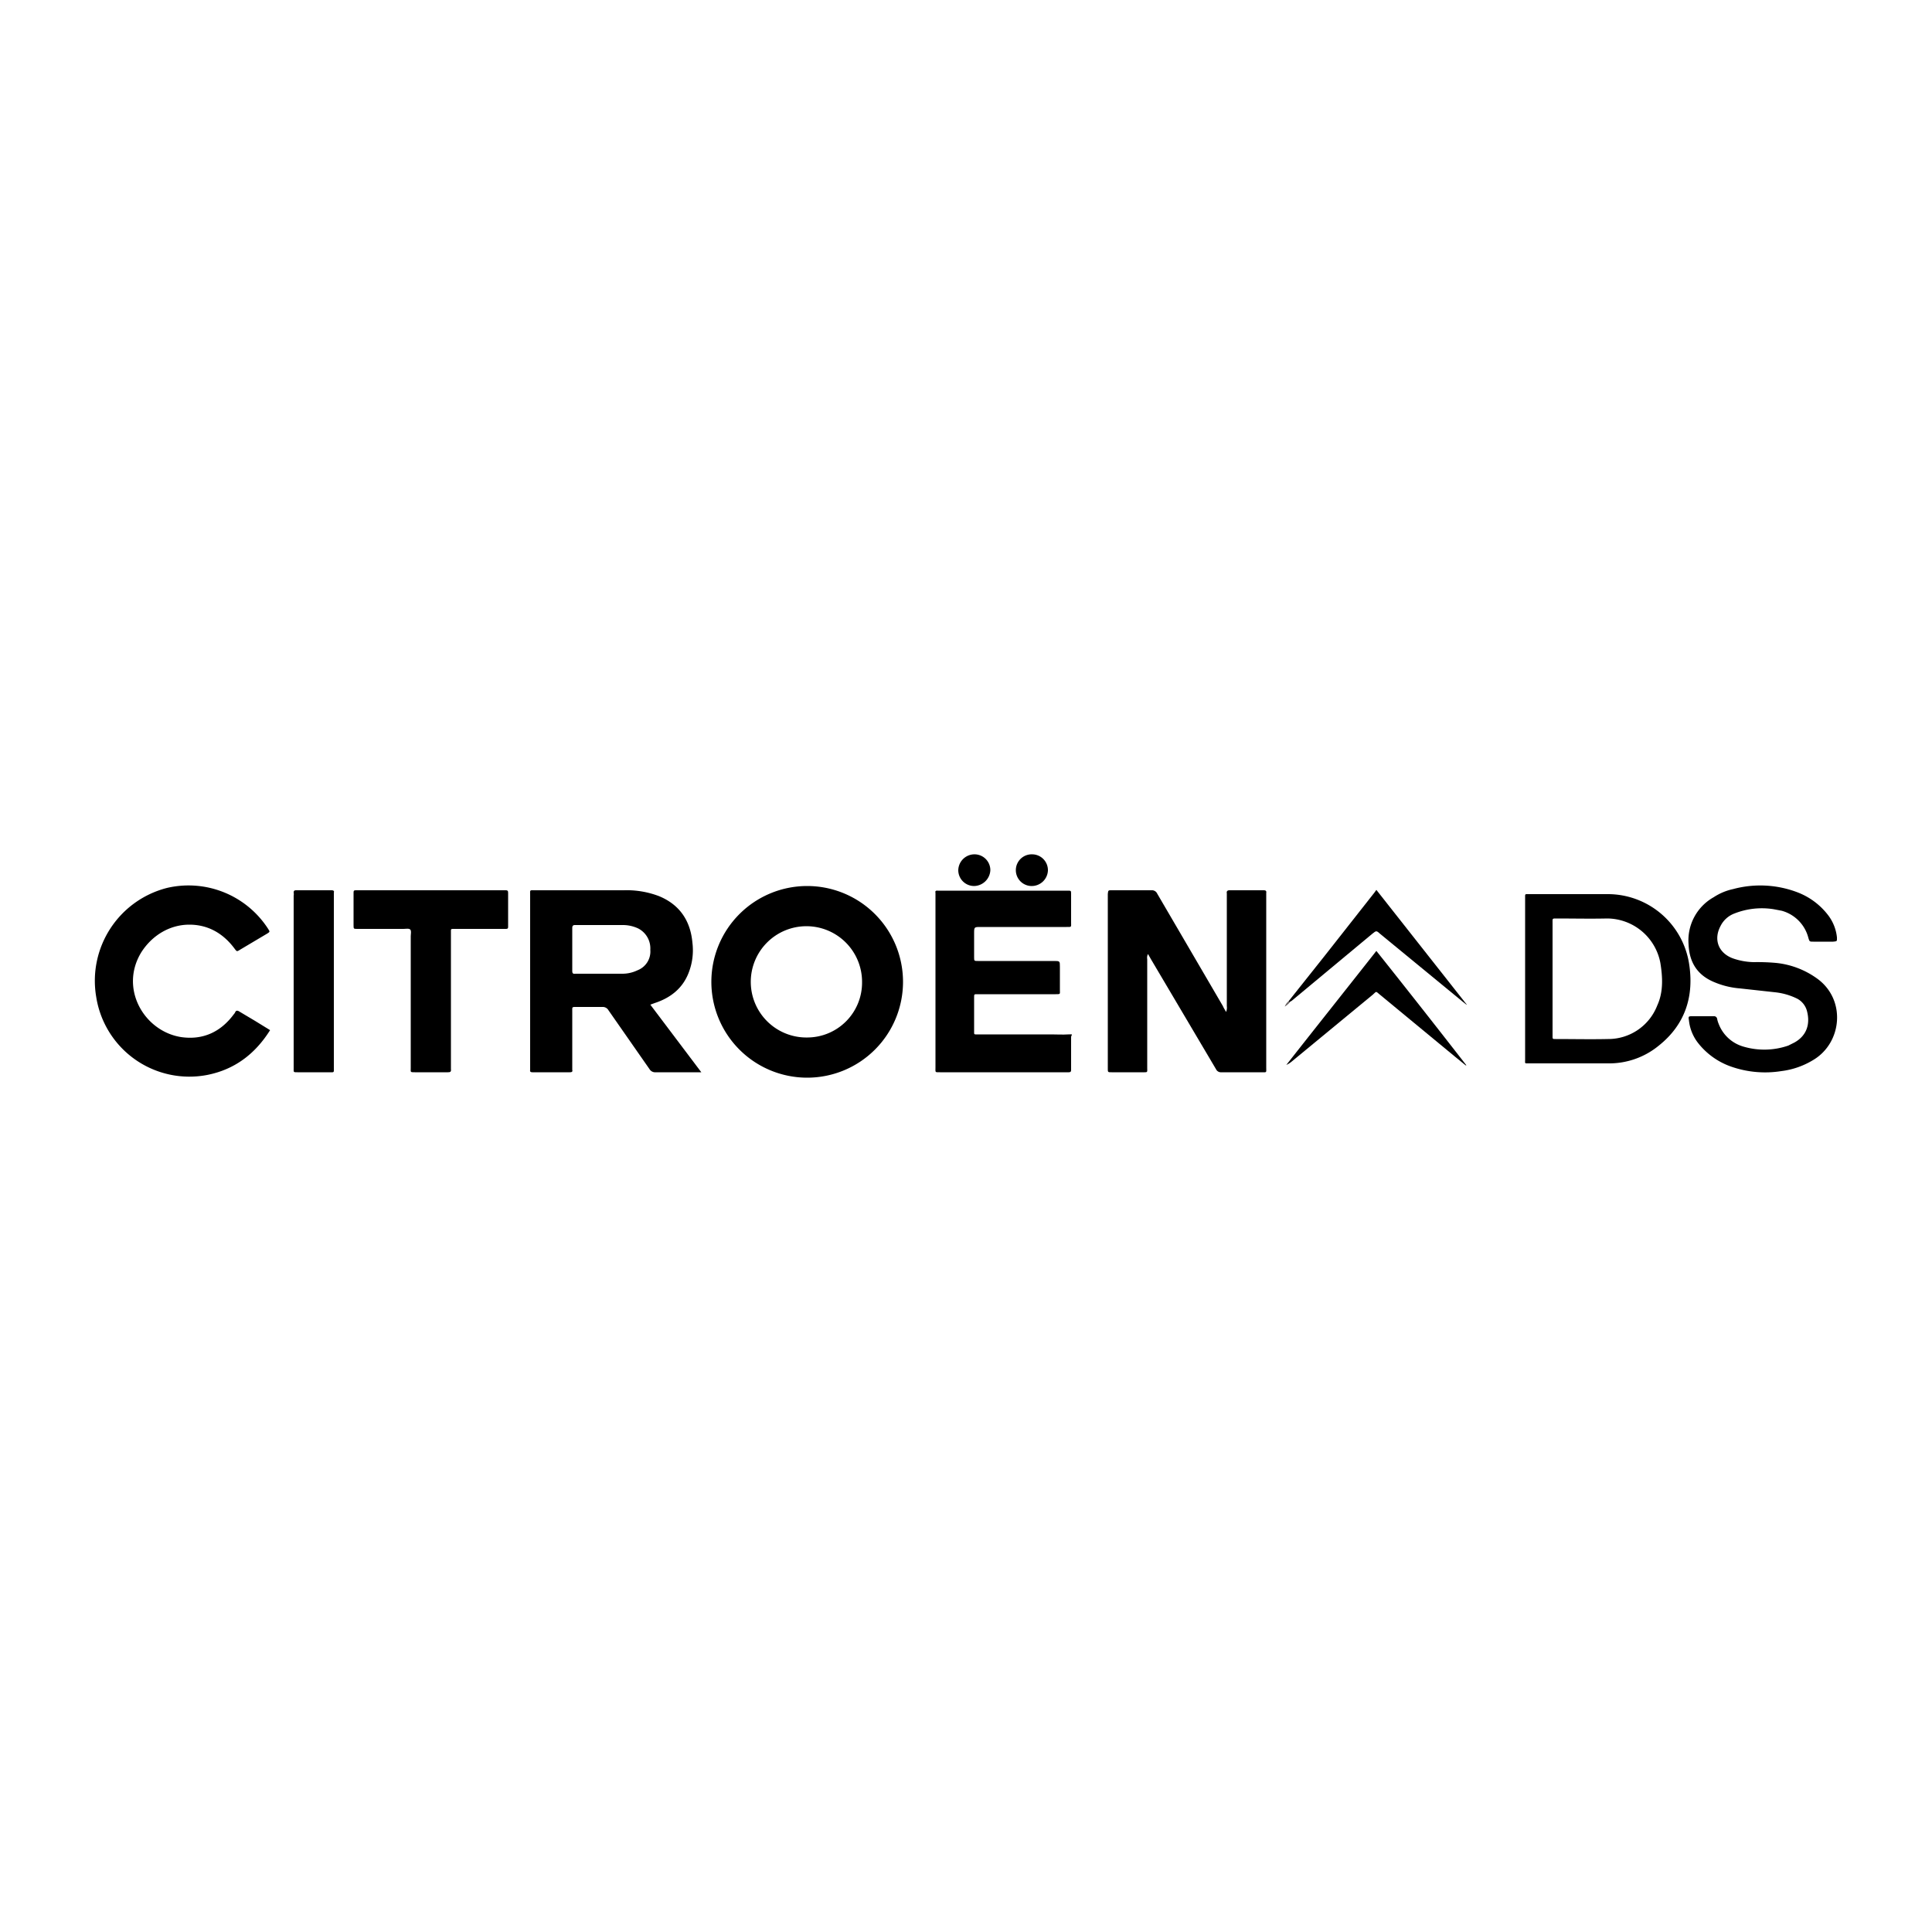 <?xml version="1.0" encoding="UTF-8"?>
<svg xmlns="http://www.w3.org/2000/svg" id="Layer_1" data-name="Layer 1" viewBox="0 0 500 500">
  <defs>
    <style>.cls-1{fill:#6c6666;}</style>
  </defs>
  <path d="M317.3,261.9a2.8,2.8,0,0,0,.2-1.5V231.2c-.1-.5.1-.8.7-.8H327c.5,0,.8.1.7.7v45.1c0,1.5.2,1.3-1.3,1.3H316.1a1.4,1.4,0,0,1-1.4-.8l-16.8-28.4-.8-1.4a2,2,0,0,0-.2,1.3v28c0,1.4.2,1.3-1.2,1.3h-8c-1,0-1,0-1-1V231.4c.1-1,.1-1,1-1H298a1.5,1.5,0,0,1,1.5.9l17,29.1C316.7,260.9,317,261.3,317.3,261.9Z"></path>
  <path d="M168.3,260l1.1-.4c4-1.3,7.2-3.7,8.8-7.8a15.9,15.9,0,0,0,1-7.8c-.5-5.7-3.3-9.9-8.7-12.1a23.5,23.5,0,0,0-9.1-1.5H138.5c-1.5,0-1.3-.2-1.3,1.4v45.1c-.1.5.2.6.6.6h9.7q.8,0,.6-.6V261.7c0-1.1-.1-1.1,1-1.1h6.8a1.7,1.7,0,0,1,1.6.9l10.6,15.2a1.7,1.7,0,0,0,1.6.8h11.8Zm-3.3-8.9a9,9,0,0,1-4,.9H148.9c-.7.1-.8-.2-.8-.8v-11c0-.6.2-.8.7-.8h12.4a9.3,9.3,0,0,1,4,.9,5.8,5.8,0,0,1,3.1,5.5A5.2,5.2,0,0,1,165,251.1Z"></path>
  <path d="M208.9,229.3a24.8,24.8,0,1,0,24.8,24.8A24.8,24.8,0,0,0,208.9,229.3Zm.1,39.2a14.4,14.4,0,1,1,14.1-14.3A14.2,14.2,0,0,1,209,268.5Z"></path>
  <path d="M242.1,253.9V231.1q-.2-.7.6-.6h33.6c.9,0,.9,0,.9.9v7.2c0,1.4.2,1.3-1.2,1.3H253.8c-1.7,0-1.7,0-1.7,1.7v6.1c0,1,0,1,1,1h19.6c1.6,0,1.6,0,1.6,1.5v6c0,1.1.2,1.1-1.1,1.1H252.9c-.8,0-.8,0-.8.8v8.7c0,1-.1.9,1,.9h19c1.4,0,2.9.1,4.4,0s.7.1.7.7v8.5c0,.4-.1.6-.6.6H243.3c-1.4,0-1.2.1-1.2-1.3Z"></path>
  <path d="M69.9,266.6c-3.9,6.2-9.2,10.2-16.3,11.6A24.4,24.4,0,0,1,24.9,258a24.8,24.8,0,0,1,18.3-28.2,24.5,24.5,0,0,1,26.2,10.6c.4.7.6.7-.4,1.3l-6.9,4.1c-.8.5-.8.5-1.4-.3-2.9-3.9-6.8-6.2-11.7-6.2s-9.5,2.6-12.4,7.1c-5.8,9.4.7,20.5,10.3,22,5.6.8,10.2-1.3,13.6-5.9a2.1,2.1,0,0,0,.4-.6c.2-.4.5-.4.9-.2l4.2,2.5Z"></path>
  <path d="M437.1,249.2a21.3,21.3,0,0,0-21-17.8H395.7c-1.1,0-1-.1-1,1v41.8c0,1.1-.2,1,1,1h20.5a20.2,20.2,0,0,0,13.1-4.6C436.2,265.1,438.5,257.7,437.1,249.2Zm-8.2,11a13.6,13.6,0,0,1-12.8,8.7c-4.5.1-9,0-13.5,0-.8,0-.8,0-.8-.8V238.8c0-1.1-.1-1.1,1-1.1,4.4,0,8.7.1,13.1,0a14.1,14.1,0,0,1,13.8,11.5C430.3,252.9,430.5,256.7,428.9,260.2Z"></path>
  <path d="M440.6,263h2.9a.8.8,0,0,1,.9.7,6.5,6.5,0,0,0,.4,1.3,9.7,9.7,0,0,0,6.2,5.8,19,19,0,0,0,11.8-.2l1.6-.8c3.4-1.9,4.1-5.1,3.2-8.3a5.1,5.1,0,0,0-2.4-3,16.9,16.9,0,0,0-5.8-1.7l-9.1-1a21.3,21.3,0,0,1-6.6-1.6c-4.4-1.8-6.5-5.1-6.7-9.8a12.8,12.8,0,0,1,6.5-12.2,14.8,14.8,0,0,1,5-2.1,27,27,0,0,1,16.6.8,18.1,18.1,0,0,1,7.9,5.8,11.4,11.4,0,0,1,2.4,5.9c0,1,.1,1-1,1.1h-5.1c-1,0-1,0-1.3-1a9.8,9.8,0,0,0-6.9-7l-2.1-.4a19.3,19.3,0,0,0-10.1,1.1,6.6,6.6,0,0,0-3.6,3.2c-1.9,3.5-.6,7,3.1,8.4a17.2,17.2,0,0,0,5.5,1,54.3,54.3,0,0,1,5.7.2,21.9,21.9,0,0,1,10.6,4c7.6,5.4,6.6,16.6-.9,21.1a20.6,20.6,0,0,1-8.3,2.9,26.6,26.6,0,0,1-12.8-1.1,18.7,18.7,0,0,1-8.6-6,11.4,11.4,0,0,1-2.5-6c-.2-1.1-.1-1.1.9-1.1Z"></path>
  <path d="M111.5,230.4h19.4c.4,0,.6.1.6.6v8.9c0,.5-.3.5-.7.5H117.7c-1.1,0-1-.1-1,1v35.3c.1.7-.2.8-.8.8h-8.5c-1.3,0-1.1,0-1.1-1.1V242.3c0-.6.2-1.3-.1-1.7s-1.2-.2-1.8-.2H92.5c-1,0-1,0-1-1v-7.8c0-1.3-.1-1.2,1.2-1.2Z"></path>
  <path d="M76,253.8v-22a2.1,2.1,0,0,0,0-.8c0-.5.2-.6.7-.6h9.1q.8,0,.6.6v45.1c0,1.6.2,1.4-1.3,1.4H77c-1.1,0-1,0-1-1Z"></path>
  <path d="M356.2,246.1c7.9,9.9,15.6,19.7,23.3,29.6h-.2l-2.7-2.2-19.5-16.1c-1.1-.9-.8-.9-1.8,0l-21.1,17.4a5.7,5.7,0,0,1-1.3.8C340.6,265.8,348.4,256,356.2,246.1Z"></path>
  <path d="M333.5,259.1l9.3-11.7L355.7,231l.5-.7L379.6,260h-.1l-1-.8-21.3-17.5c-1-.9-1-.9-2.1,0l-20.8,17.3-.5.3Q333.5,259.6,333.5,259.1Z"></path>
  <path d="M252.1,229.3a4.1,4.1,0,0,1-4.1-4.1,4.2,4.2,0,0,1,4.1-4.1,4.1,4.1,0,0,1,4.2,4.1A4.3,4.3,0,0,1,252.1,229.3Z"></path>
  <path d="M266.9,229.3a4.1,4.1,0,0,1,.2-8.2,4.1,4.1,0,0,1,4.1,4.2A4.2,4.2,0,0,1,266.9,229.3Z"></path>
  <path class="cls-1" d="M333.5,259.1q.2.3.3.3a5,5,0,0,1-1.3,1.1A3.2,3.2,0,0,1,333.5,259.1Z"></path>
</svg>
